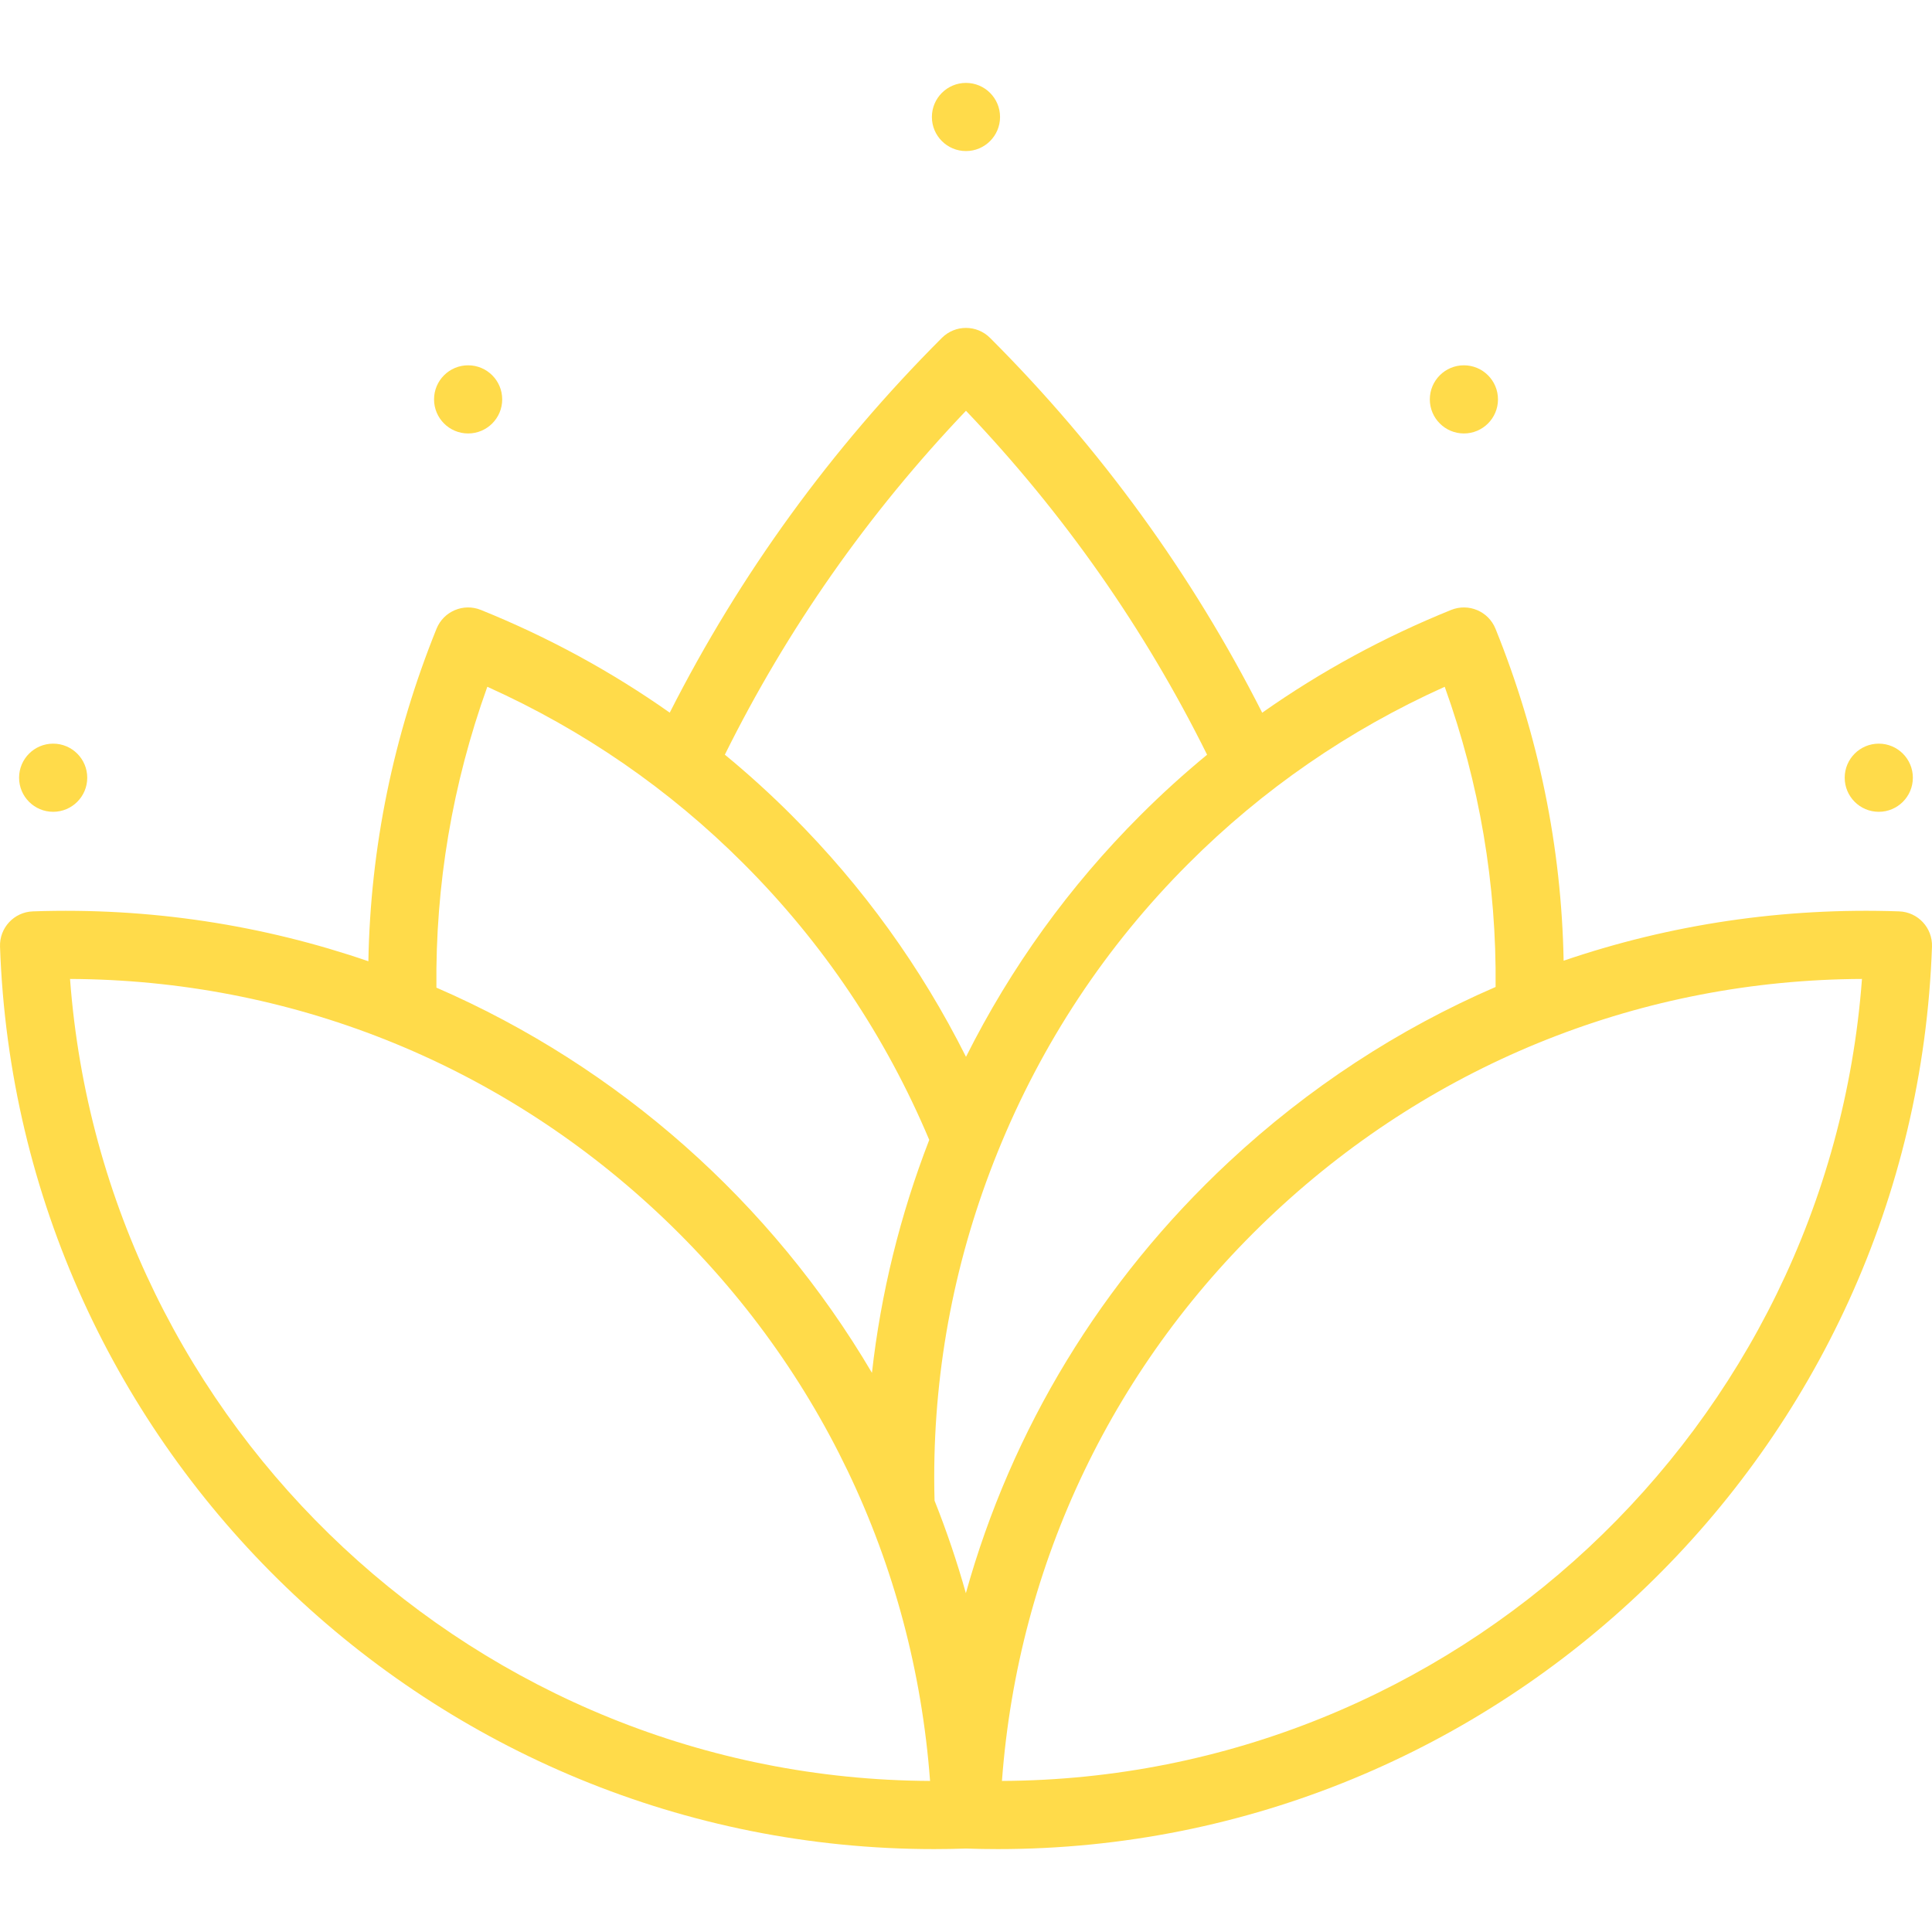 <?xml version="1.0" encoding="UTF-8"?> <svg xmlns="http://www.w3.org/2000/svg" xmlns:xlink="http://www.w3.org/1999/xlink" id="Layer_1" x="0px" y="0px" viewBox="0 0 512 512" style="enable-background:new 0 0 512 512;" xml:space="preserve" width="512px" height="512px"><g><g> <g> <path d="M503.284,241.523c-30.681-1.073-60.701,3.437-88.907,13.074c-0.561-30.125-6.613-59.657-18.053-87.969 c-1.869-4.623-7.125-6.857-11.757-4.99c-17.868,7.219-34.602,16.337-50.073,27.239c-18.572-36.63-42.787-70.01-72.119-99.331 c-3.528-3.526-9.244-3.526-12.769,0.001c-29.345,29.345-53.558,62.72-72.116,99.316c-15.462-10.895-32.189-20.009-50.052-27.225 c-4.627-1.868-9.887,0.366-11.756,4.99c-11.459,28.358-17.514,57.939-18.059,88.115c-27.821-9.561-57.802-14.304-88.907-13.22 c-4.985,0.175-8.884,4.356-8.71,9.34c4.667,133.635,114.858,239.166,247.549,239.166c2.801,0,5.626-0.051,8.446-0.144 c2.827,0.095,5.639,0.144,8.447,0.144c132.679,0,242.882-105.538,247.548-239.166 C512.168,245.879,508.269,241.697,503.284,241.523z M129.143,182.001c25.446,11.455,48.25,27.185,67.891,46.848 c21.086,21.074,37.623,45.703,49.224,73.233c-7.739,19.991-12.816,40.654-15.183,61.733 c-26.621-45.203-67.137-81.123-115.419-102.079C115.36,234.51,119.886,207.755,129.143,182.001z M18.56,259.432 c57.953,0.248,112.867,21.972,155.494,61.724c42.63,39.753,68.133,93.01,72.42,150.81 C127.006,471.404,27.453,378.57,18.56,259.432z M209.806,216.079c-5.663-5.669-11.575-11.027-17.714-16.083 c16.541-33.356,37.993-63.953,63.901-91.137c25.894,27.165,47.344,57.764,63.898,91.151c-6.133,5.051-12.04,10.402-17.699,16.065 c-18.833,18.823-34.31,40.292-46.193,63.998C244.126,256.379,228.65,234.911,209.806,216.079z M255.964,422.209 c-2.348-8.364-5.12-16.544-8.296-24.517c-0.059-1.929-0.089-3.968-0.089-6.204c0-29.597,5.65-58.577,16.791-86.138 c11.67-28.877,28.691-54.616,50.594-76.505c19.65-19.662,42.457-35.391,67.901-46.844c9.235,25.698,13.759,52.392,13.485,79.556 c-25.721,11.127-49.616,26.708-70.719,46.388C291.849,339.446,268.054,378.817,255.964,422.209z M265.527,471.965 c4.288-57.799,29.788-111.056,72.419-150.81c42.631-39.755,97.536-61.479,155.495-61.724 C484.546,378.577,385.005,471.415,265.527,471.965z" data-original="#000000" class="active-path" data-old_color="#000000" fill="#FFDB4A"></path> </g> </g><g> <g> <circle cx="14.088" cy="206.106" r="9.031" data-original="#000000" class="active-path" data-old_color="#000000" fill="#FFDB4A"></circle> </g> </g><g> <g> <circle cx="124.058" cy="105.841" r="9.031" data-original="#000000" class="active-path" data-old_color="#000000" fill="#FFDB4A"></circle> </g> </g><g> <g> <circle cx="255.992" cy="31.002" r="9.031" data-original="#000000" class="active-path" data-old_color="#000000" fill="#FFDB4A"></circle> </g> </g><g> <g> <circle cx="387.949" cy="105.841" r="9.031" data-original="#000000" class="active-path" data-old_color="#000000" fill="#FFDB4A"></circle> </g> </g><g> <g> <circle cx="497.896" cy="206.106" r="9.031" data-original="#000000" class="active-path" data-old_color="#000000" fill="#FFDB4A"></circle> </g> </g></g> </svg> 